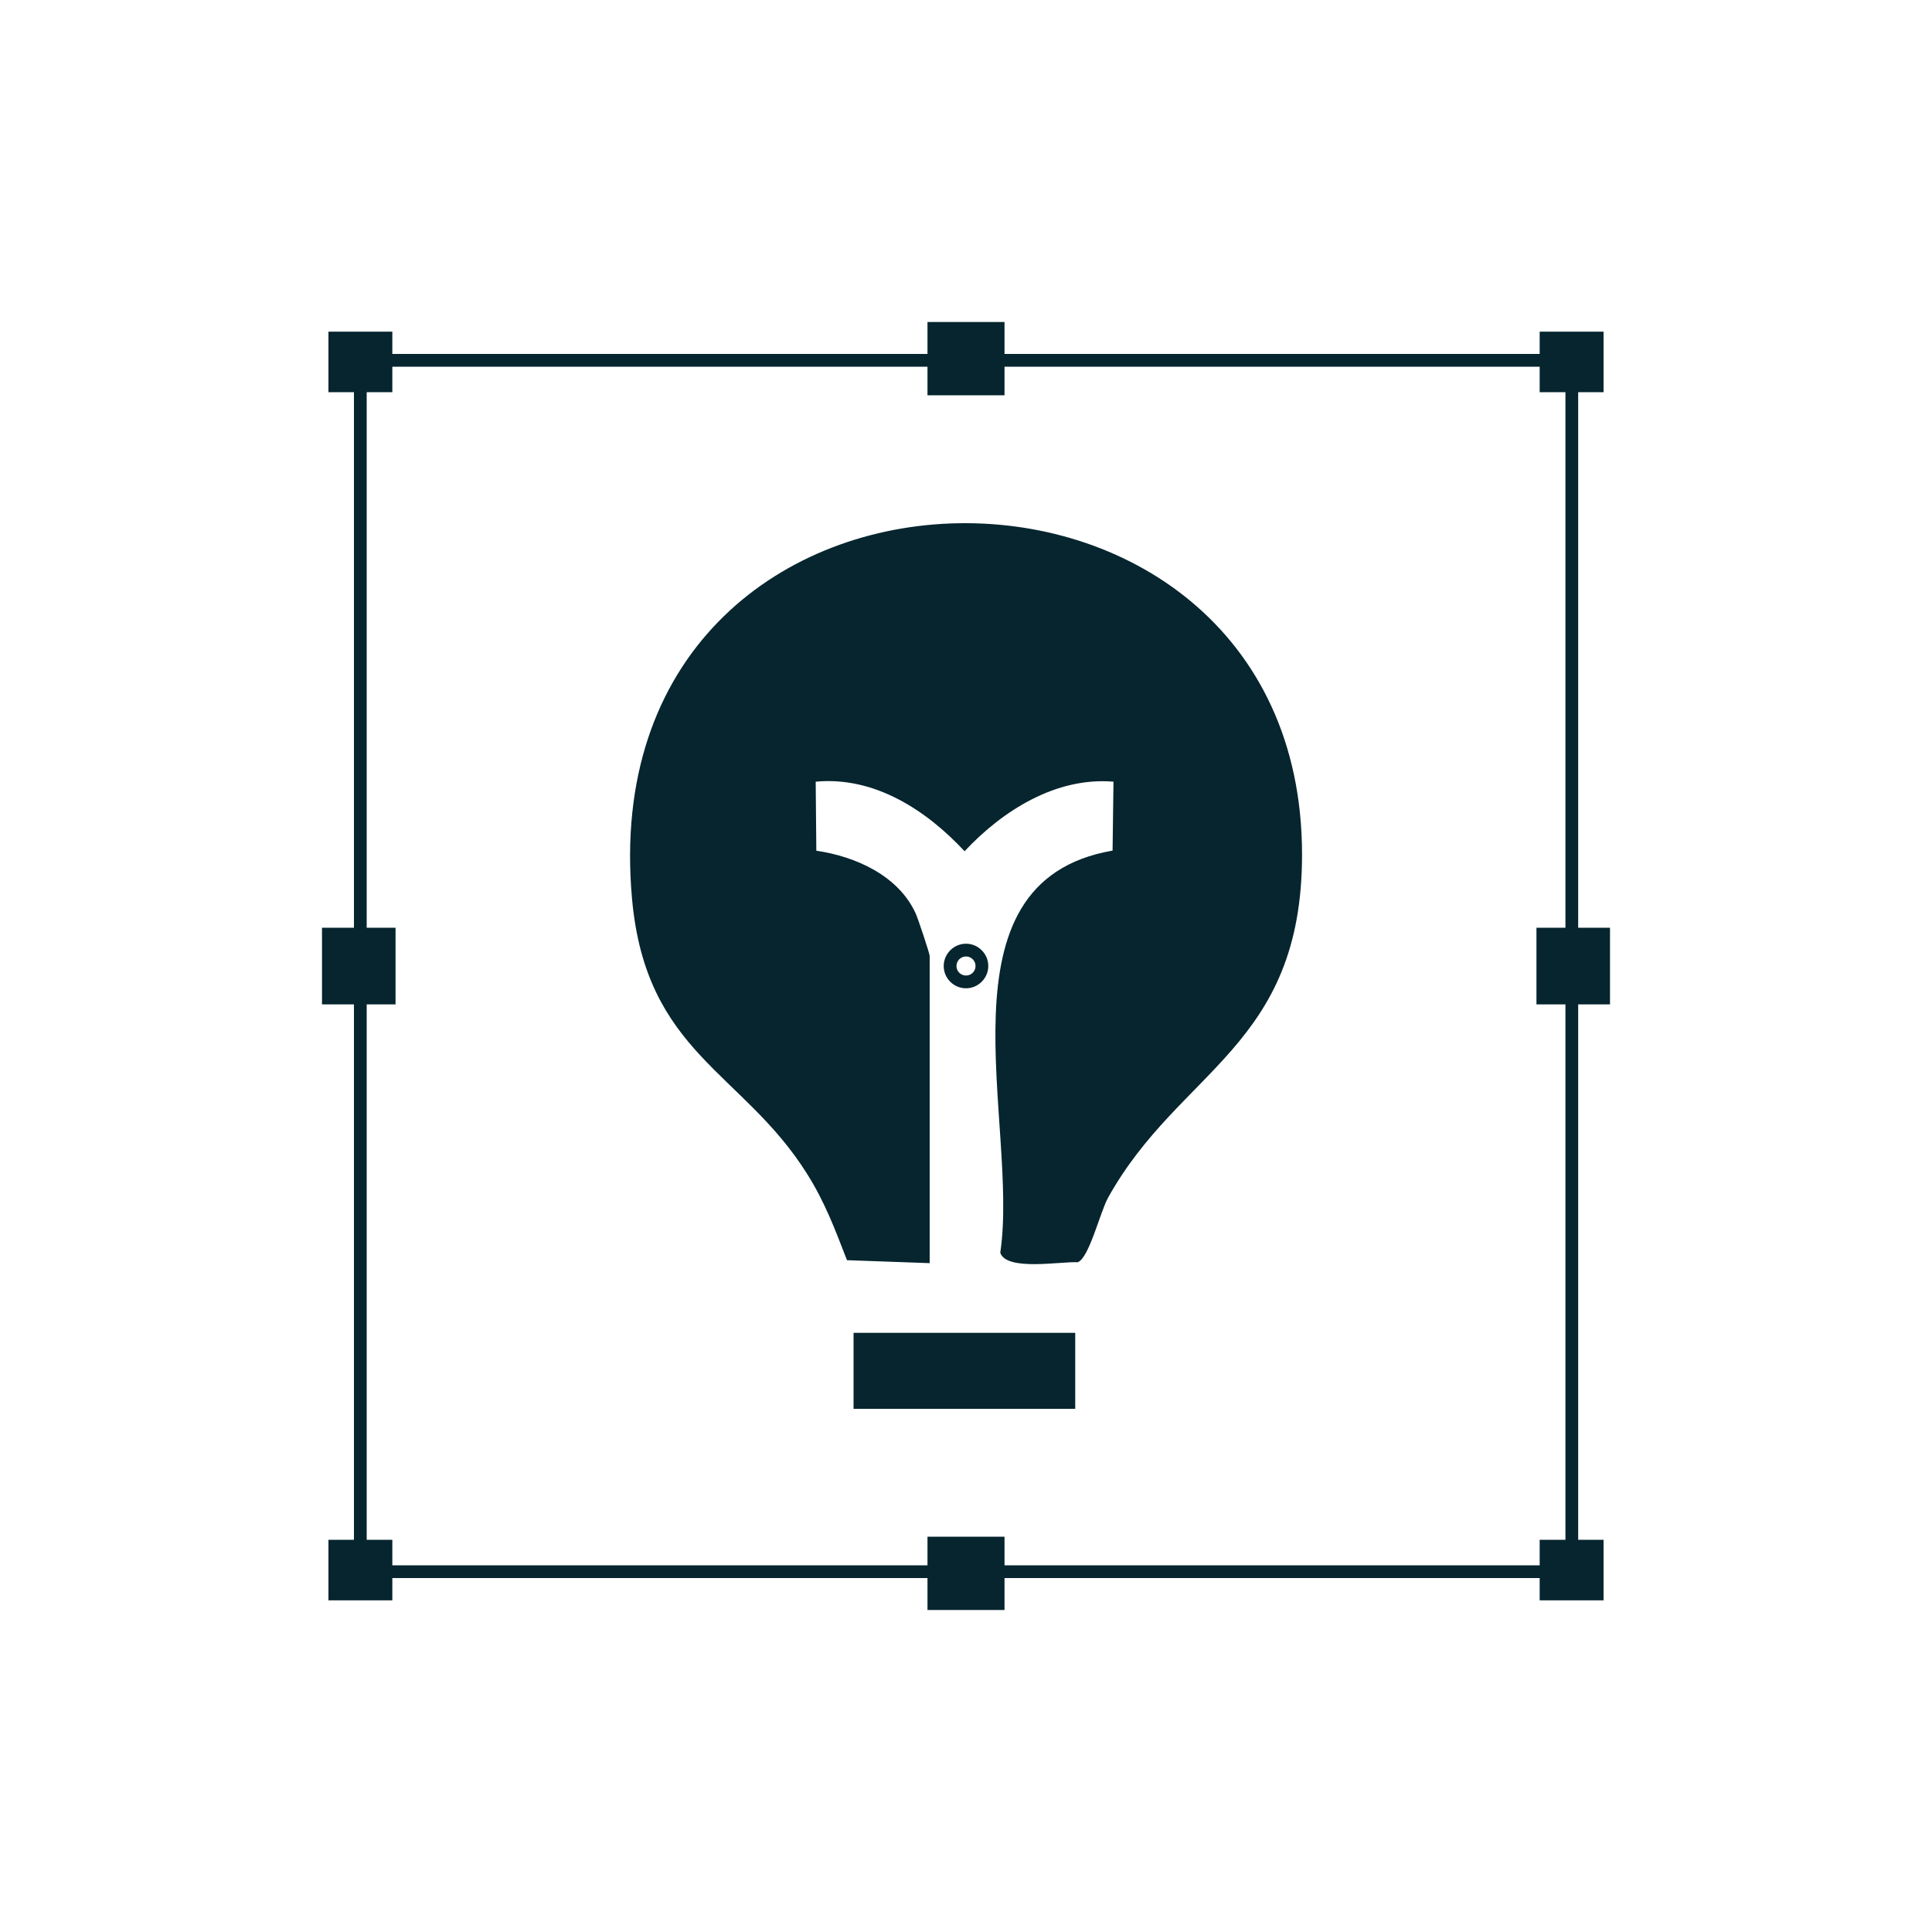 <?xml version="1.0" encoding="UTF-8"?><svg id="uuid-f413ecd4-c252-4f29-a04a-ebf6122dec4e" xmlns="http://www.w3.org/2000/svg" viewBox="0 0 150 150"><path d="M72.17,98.07l-6.41-.23c-.94-2.42-1.71-4.5-3.11-6.72-4.99-7.94-12.5-9.35-13.58-21.34-3.42-37.95,52.02-38.61,52.02-3.43,0,14.93-9.52,16.66-15.06,26.64-.62,1.12-1.48,4.71-2.36,5.01-1.33-.07-5.54.71-6.01-.74,1.5-10.02-5.34-28.79,8.72-31.22l.07-5.35c-4.47-.38-8.63,2.26-11.56,5.4-2.97-3.19-7-5.83-11.56-5.4l.05,5.36c3.04.44,6.36,1.93,7.7,4.84.19.4,1.1,3.15,1.1,3.33v23.85ZM66.27,103.48v5.9h17.21v-5.9h-17.21Z" style="fill:#06252e;"/><path d="M122.52,122.52H27.48V27.48h95.05v95.05ZM28.47,121.53h93.07V28.47H28.47v93.07Z" style="fill:#06252e;"/><path d="M75,76.73c-.96,0-1.73-.78-1.73-1.73s.78-1.73,1.73-1.73,1.73.78,1.73,1.73-.78,1.73-1.73,1.73ZM75,74.26c-.41,0-.74.33-.74.74s.33.74.74.74.74-.33.74-.74-.33-.74-.74-.74Z" style="fill:#06252e;"/><rect x="72.51" y="25.5" width="4.99" height="4.7" style="fill:#06252e;"/><path d="M77.99,30.69h-5.98v-5.69h5.98v5.69ZM73,29.7h4v-3.71h-4v3.71Z" style="fill:#06252e;"/><rect x="72.51" y="119.81" width="4.99" height="4.7" style="fill:#06252e;"/><path d="M77.99,125h-5.98v-5.69h5.98v5.69ZM73,124.01h4v-3.71h-4v3.71Z" style="fill:#06252e;"/><rect x="25.5" y="72.52" width="4.72" height="4.96" style="fill:#06252e;"/><path d="M30.71,77.98h-5.71v-5.95h5.71v5.95ZM25.99,76.99h3.73v-3.97h-3.73v3.97Z" style="fill:#06252e;"/><rect x="119.78" y="72.52" width="4.72" height="4.96" style="fill:#06252e;"/><path d="M125,77.98h-5.71v-5.95h5.71v5.95ZM120.28,76.99h3.73v-3.97h-3.73v3.97Z" style="fill:#06252e;"/><rect x="25.5" y="25.75" width="4.96" height="4.7" style="fill:#06252e;"/><rect x="119.54" y="25.75" width="4.96" height="4.7" style="fill:#06252e;"/><rect x="119.54" y="119.55" width="4.96" height="4.7" style="fill:#06252e;"/><rect x="25.5" y="119.55" width="4.96" height="4.7" style="fill:#06252e;"/></svg>